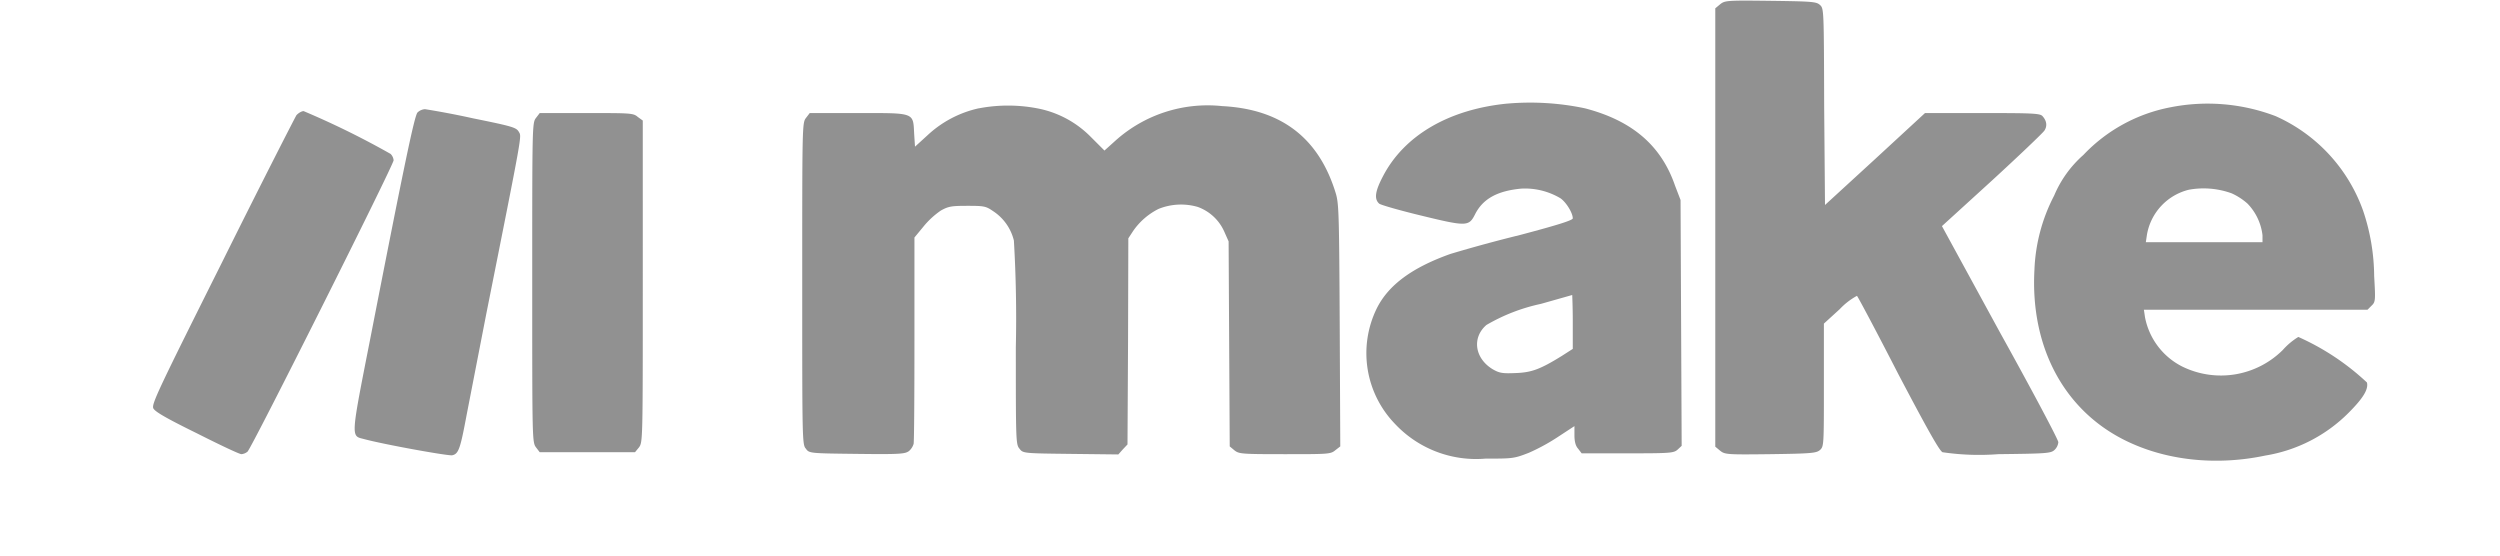 <svg xmlns="http://www.w3.org/2000/svg" width="9" height="2" fill="none"><path fill="#919191" d="M6.193.015 6.175.03v1.578l.018.015c.017.013.023.014.181.012.15-.002.165-.004.178-.015.014-.013.014-.018.014-.234v-.221l.057-.052a.247.247 0 0 1 .062-.048c.003.002.07.128.148.28.1.19.148.277.16.283a.903.903 0 0 0 .201.007c.173-.002.189-.003.202-.015a.044.044 0 0 0 .014-.028c0-.009-.094-.186-.21-.395L6.991.814l.18-.164c.098-.09.183-.171.189-.18.011-.017.008-.036-.008-.053-.01-.009-.042-.01-.216-.01H6.93l-.18.166-.18.165-.003-.354c-.001-.35-.001-.353-.015-.366-.013-.012-.028-.013-.178-.015-.158-.002-.164-.001-.181.012Zm-.768.358c-.21.021-.37.115-.446.261-.028.053-.033.082-.014.099.006.005.076.025.155.044.16.039.168.038.19-.005.028-.056.08-.085.167-.093a.25.25 0 0 1 .141.035c.021.015.044.053.044.072 0 .007-.054.024-.19.06a5.22 5.22 0 0 0-.25.068c-.138.049-.224.112-.266.197a.366.366 0 0 0 .066.415.4.4 0 0 0 .326.125c.098 0 .102 0 .156-.021a.72.72 0 0 0 .109-.06l.055-.036v.033c0 .022.004.038.013.048l.013.017h.165c.154 0 .166-.001.18-.013l.015-.014-.002-.442L6.05.72 6.03.668C5.98.523 5.875.434 5.706.39a.955.955 0 0 0-.28-.017Zm.237.785v.098l-.039.025c-.079.049-.11.06-.167.062-.047.002-.058 0-.081-.013-.066-.039-.077-.114-.024-.16a.662.662 0 0 1 .196-.076l.113-.032s.002.043.002.096Z"></path><path fill="#919191" d="M7.815.386A.582.582 0 0 0 7.5.558a.403.403 0 0 0-.105.146.629.629 0 0 0-.071.267c-.016.29.117.525.356.628.14.061.309.076.475.041a.547.547 0 0 0 .3-.154c.053-.053.072-.085.066-.109a.89.89 0 0 0-.247-.164.248.248 0 0 0-.056.047.316.316 0 0 1-.361.06.252.252 0 0 1-.135-.178l-.004-.027h.805l.014-.014c.015-.014.015-.019.01-.107a.751.751 0 0 0-.04-.236.588.588 0 0 0-.315-.34.687.687 0 0 0-.377-.032Zm.219.31a.227.227 0 0 1 .057.037.196.196 0 0 1 .054.114v.025h-.42l.004-.027A.202.202 0 0 1 7.88.683a.297.297 0 0 1 .154.013ZM3.523.39a.395.395 0 0 0-.184.097l-.045.041-.003-.046C3.287.404 3.295.407 3.09.407h-.175l-.013.017c-.014.018-.014.022-.014.597 0 .56 0 .58.013.594.012.017.013.017.184.019.157.002.173 0 .187-.01a.055.055 0 0 0 .017-.026c.002-.008.003-.178.003-.378V.855l.033-.04a.299.299 0 0 1 .062-.057c.027-.015.038-.017.095-.017.06 0 .067.001.093.019a.176.176 0 0 1 .075.106 4.8 4.8 0 0 1 .007.384c0 .334 0 .35.013.365.013.017.013.017.184.019l.172.002.016-.018.017-.018.002-.37.001-.372.017-.026a.243.243 0 0 1 .092-.08.216.216 0 0 1 .141-.007.166.166 0 0 1 .095.088l.016.036.002.37.002.368.018.015c.016.012.026.013.18.013.157 0 .165 0 .182-.014l.018-.014-.002-.434C4.821.783 4.82.737 4.81.7 4.75.498 4.614.393 4.4.382a.497.497 0 0 0-.384.124l-.04.036-.048-.048a.366.366 0 0 0-.184-.102.56.56 0 0 0-.22-.002Zm-2.02.015c-.011.012-.048.189-.17.814-.07.356-.07.35-.025.361.073.02.307.062.32.059.023-.005.029-.023.052-.146l.07-.36c.133-.667.128-.64.118-.658-.009-.016-.022-.02-.165-.049A3.039 3.039 0 0 0 1.53.393a.043.043 0 0 0-.027.012Zm-.436.01C1.061.425.94.661.8.943c-.23.46-.255.512-.248.527.006.012.045.035.157.09.081.041.153.075.16.075a.04.04 0 0 0 .022-.009c.014-.011.526-1.032.526-1.049a.037.037 0 0 0-.011-.023A3.022 3.022 0 0 0 1.093.4c-.007 0-.019.007-.026.015Zm.863.009c-.014.018-.014.022-.014.593 0 .572 0 .575.014.594l.013.017h.343l.014-.017c.014-.019.014-.022.014-.598V.434L2.296.421C2.28.407 2.27.407 2.111.407h-.168L1.93.424Z"></path></svg>